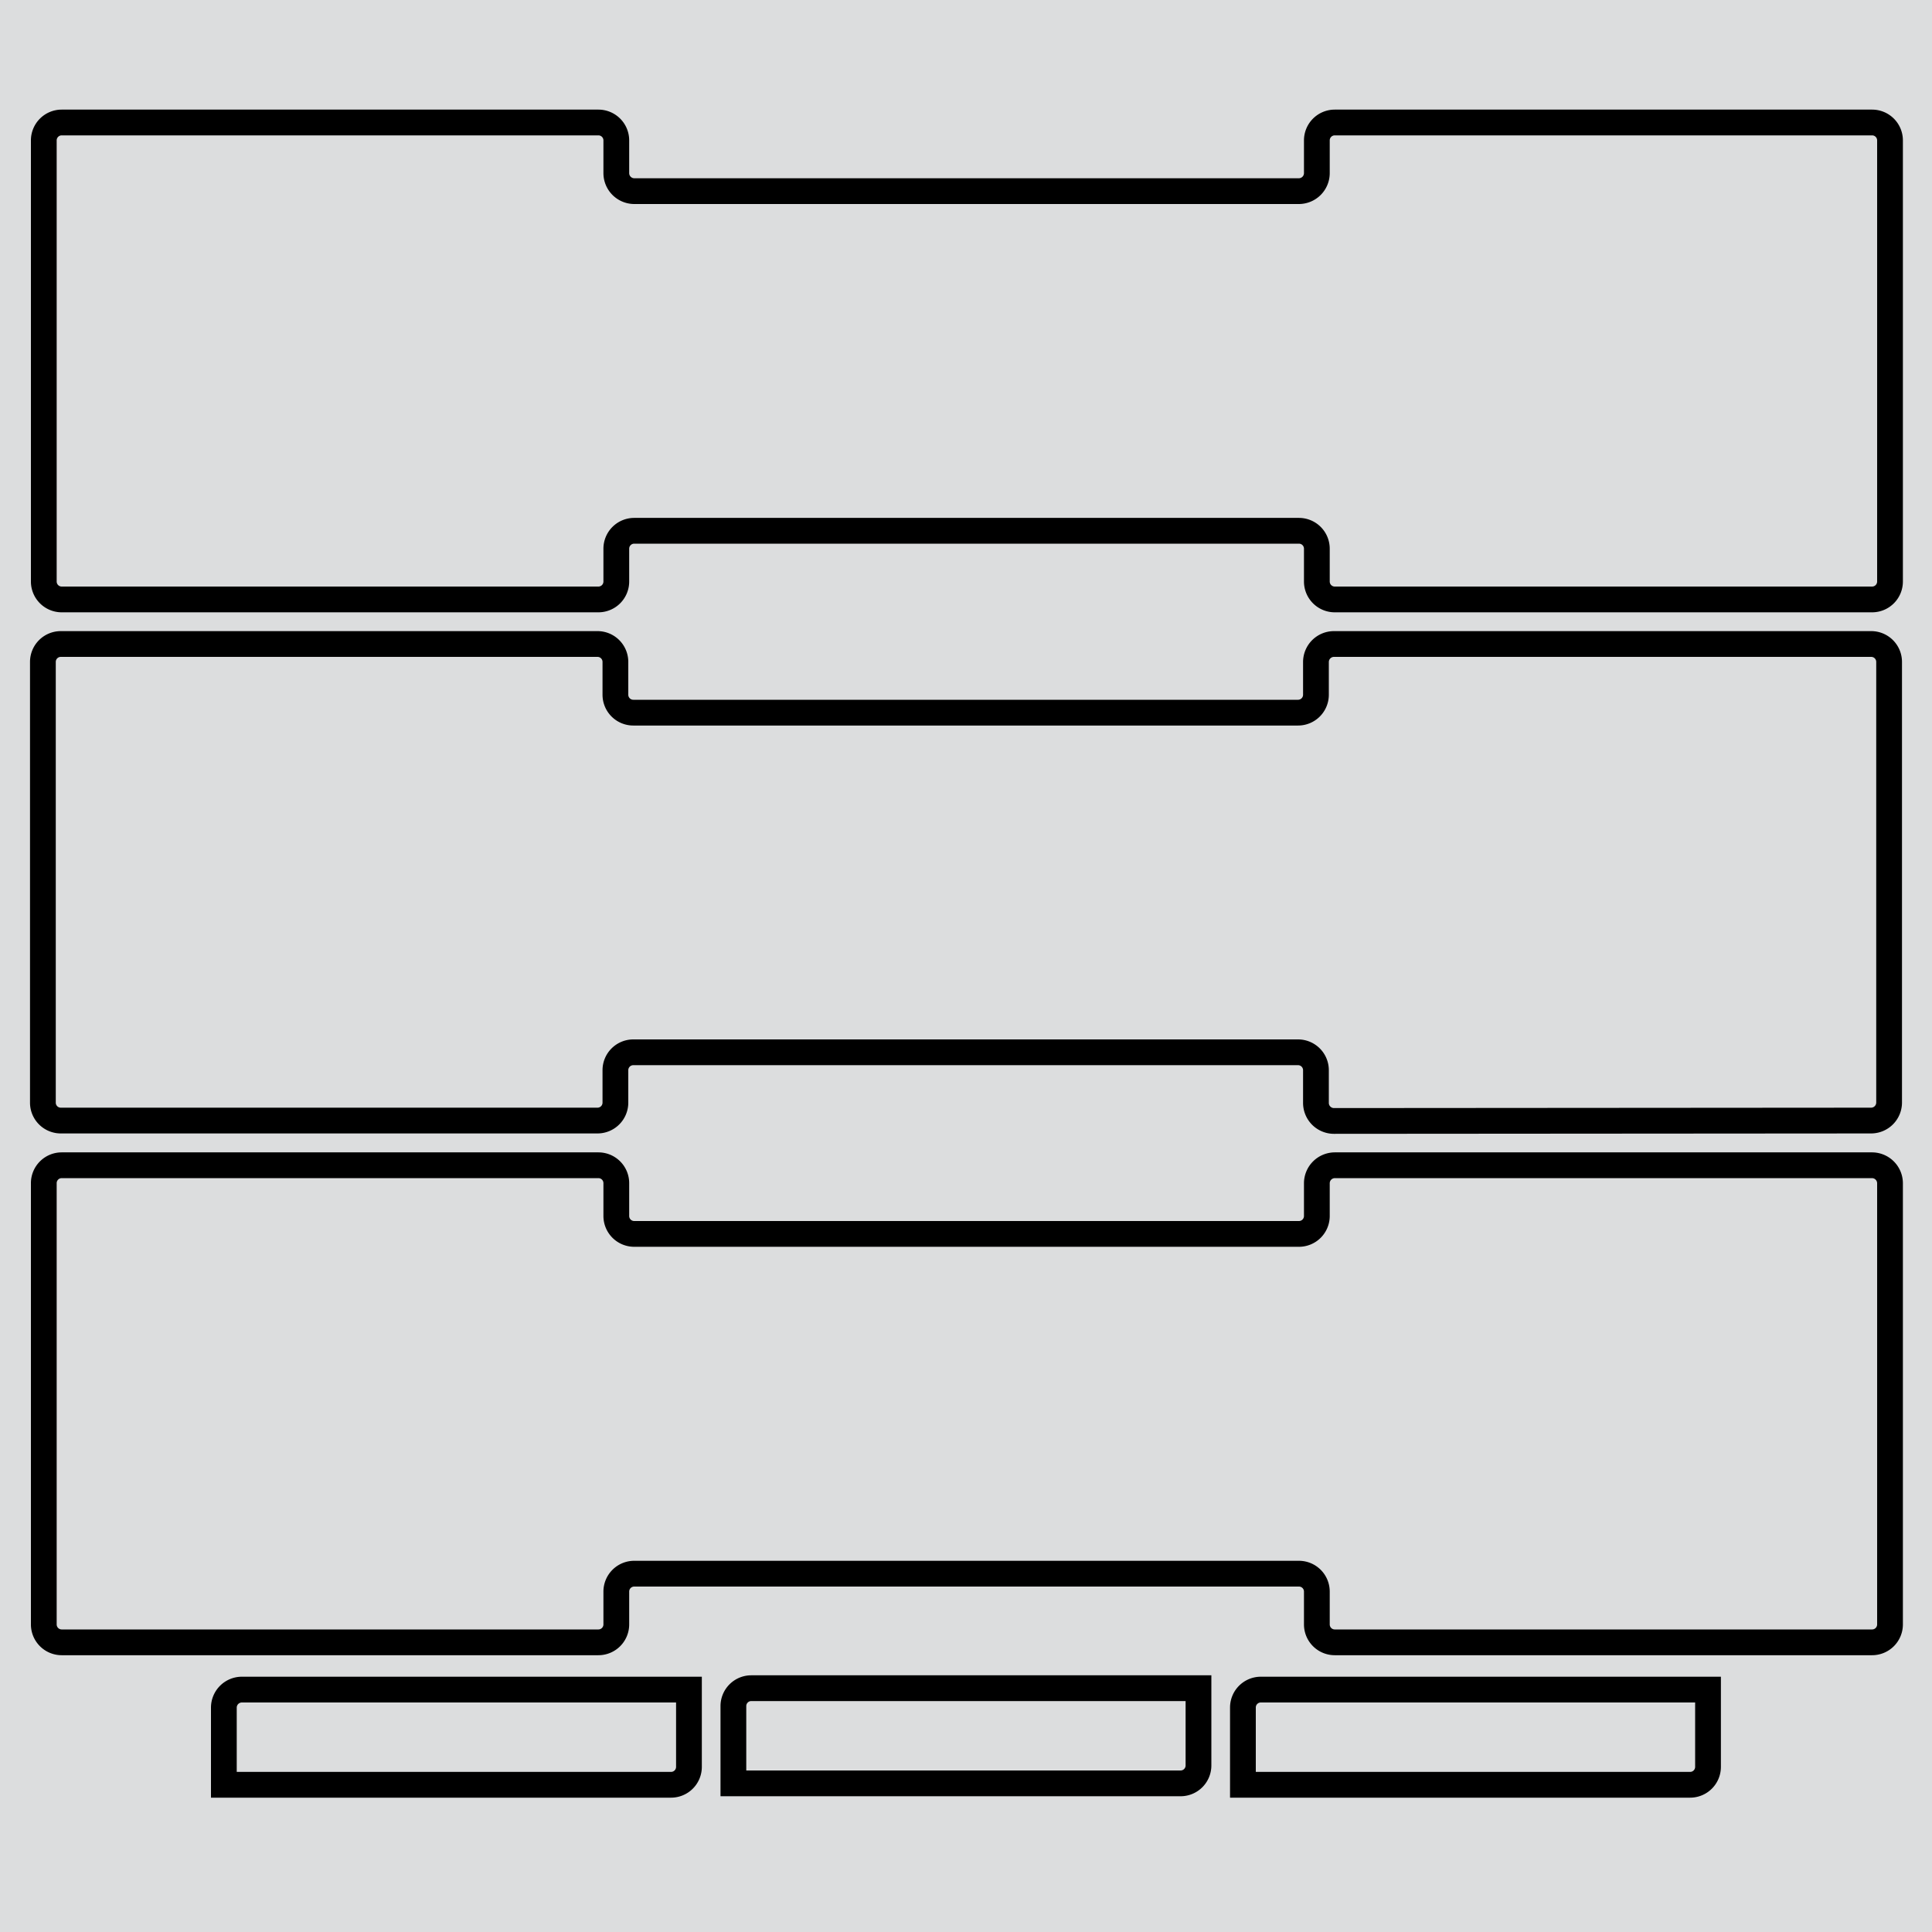 <svg id="Layer_1" data-name="Layer 1" xmlns="http://www.w3.org/2000/svg" viewBox="0 0 150 150"><defs><style>.cls-1{fill:#dcddde;}.cls-2{fill:none;stroke:#000;stroke-width:2px;}</style></defs><rect class="cls-1" width="150" height="150"/><path class="cls-2" d="M145.35,46.54a1.39,1.39,0,0,0,1.39-1.39V10.9a1.39,1.39,0,0,0-1.39-1.39H103.63a1.39,1.39,0,0,0-1.39,1.39v2.54a1.4,1.4,0,0,1-1.39,1.4H49.24a1.4,1.4,0,0,1-1.39-1.4V10.9a1.39,1.39,0,0,0-1.39-1.39H4.79A1.39,1.39,0,0,0,3.4,10.9V45.15a1.39,1.39,0,0,0,1.39,1.39H46.46a1.39,1.39,0,0,0,1.39-1.39V42.6a1.39,1.39,0,0,1,1.39-1.39h51.61a1.39,1.39,0,0,1,1.39,1.39v2.55a1.39,1.39,0,0,0,1.39,1.39Z"/><path class="cls-2" d="M145.28,87a1.4,1.4,0,0,0,1.39-1.39V51.38A1.39,1.39,0,0,0,145.28,50H103.57a1.4,1.4,0,0,0-1.4,1.39v2.55a1.39,1.39,0,0,1-1.39,1.39H49.17a1.39,1.39,0,0,1-1.39-1.39V51.38A1.39,1.39,0,0,0,46.39,50H4.72a1.39,1.39,0,0,0-1.39,1.39V85.64A1.39,1.39,0,0,0,4.72,87H46.39a1.39,1.39,0,0,0,1.39-1.39V83.09a1.39,1.39,0,0,1,1.39-1.39h51.61a1.39,1.39,0,0,1,1.39,1.39v2.55a1.4,1.4,0,0,0,1.4,1.39Z"/><path class="cls-2" d="M145.35,127.51a1.39,1.39,0,0,0,1.39-1.39V91.86a1.4,1.4,0,0,0-1.39-1.39H103.63a1.4,1.4,0,0,0-1.39,1.39v2.55a1.39,1.39,0,0,1-1.39,1.39H49.24a1.39,1.39,0,0,1-1.39-1.39V91.86a1.39,1.39,0,0,0-1.39-1.39H4.79A1.39,1.39,0,0,0,3.4,91.86v34.26a1.39,1.39,0,0,0,1.39,1.39H46.46a1.39,1.39,0,0,0,1.39-1.39v-2.55a1.39,1.39,0,0,1,1.39-1.39h51.61a1.39,1.39,0,0,1,1.39,1.39v2.55a1.39,1.39,0,0,0,1.39,1.39Z"/><path class="cls-2" d="M97.89,131.18a1.39,1.39,0,0,0-1.39,1.39v6h34.72a1.39,1.39,0,0,0,1.39-1.39v-6Z"/><path class="cls-2" d="M58.33,131.07a1.39,1.39,0,0,0-1.39,1.39v6H91.66a1.39,1.39,0,0,0,1.39-1.39v-6Z"/><path class="cls-2" d="M18.78,131.18a1.4,1.4,0,0,0-1.4,1.39v6H52.1a1.39,1.39,0,0,0,1.39-1.39v-6Z"/></svg>